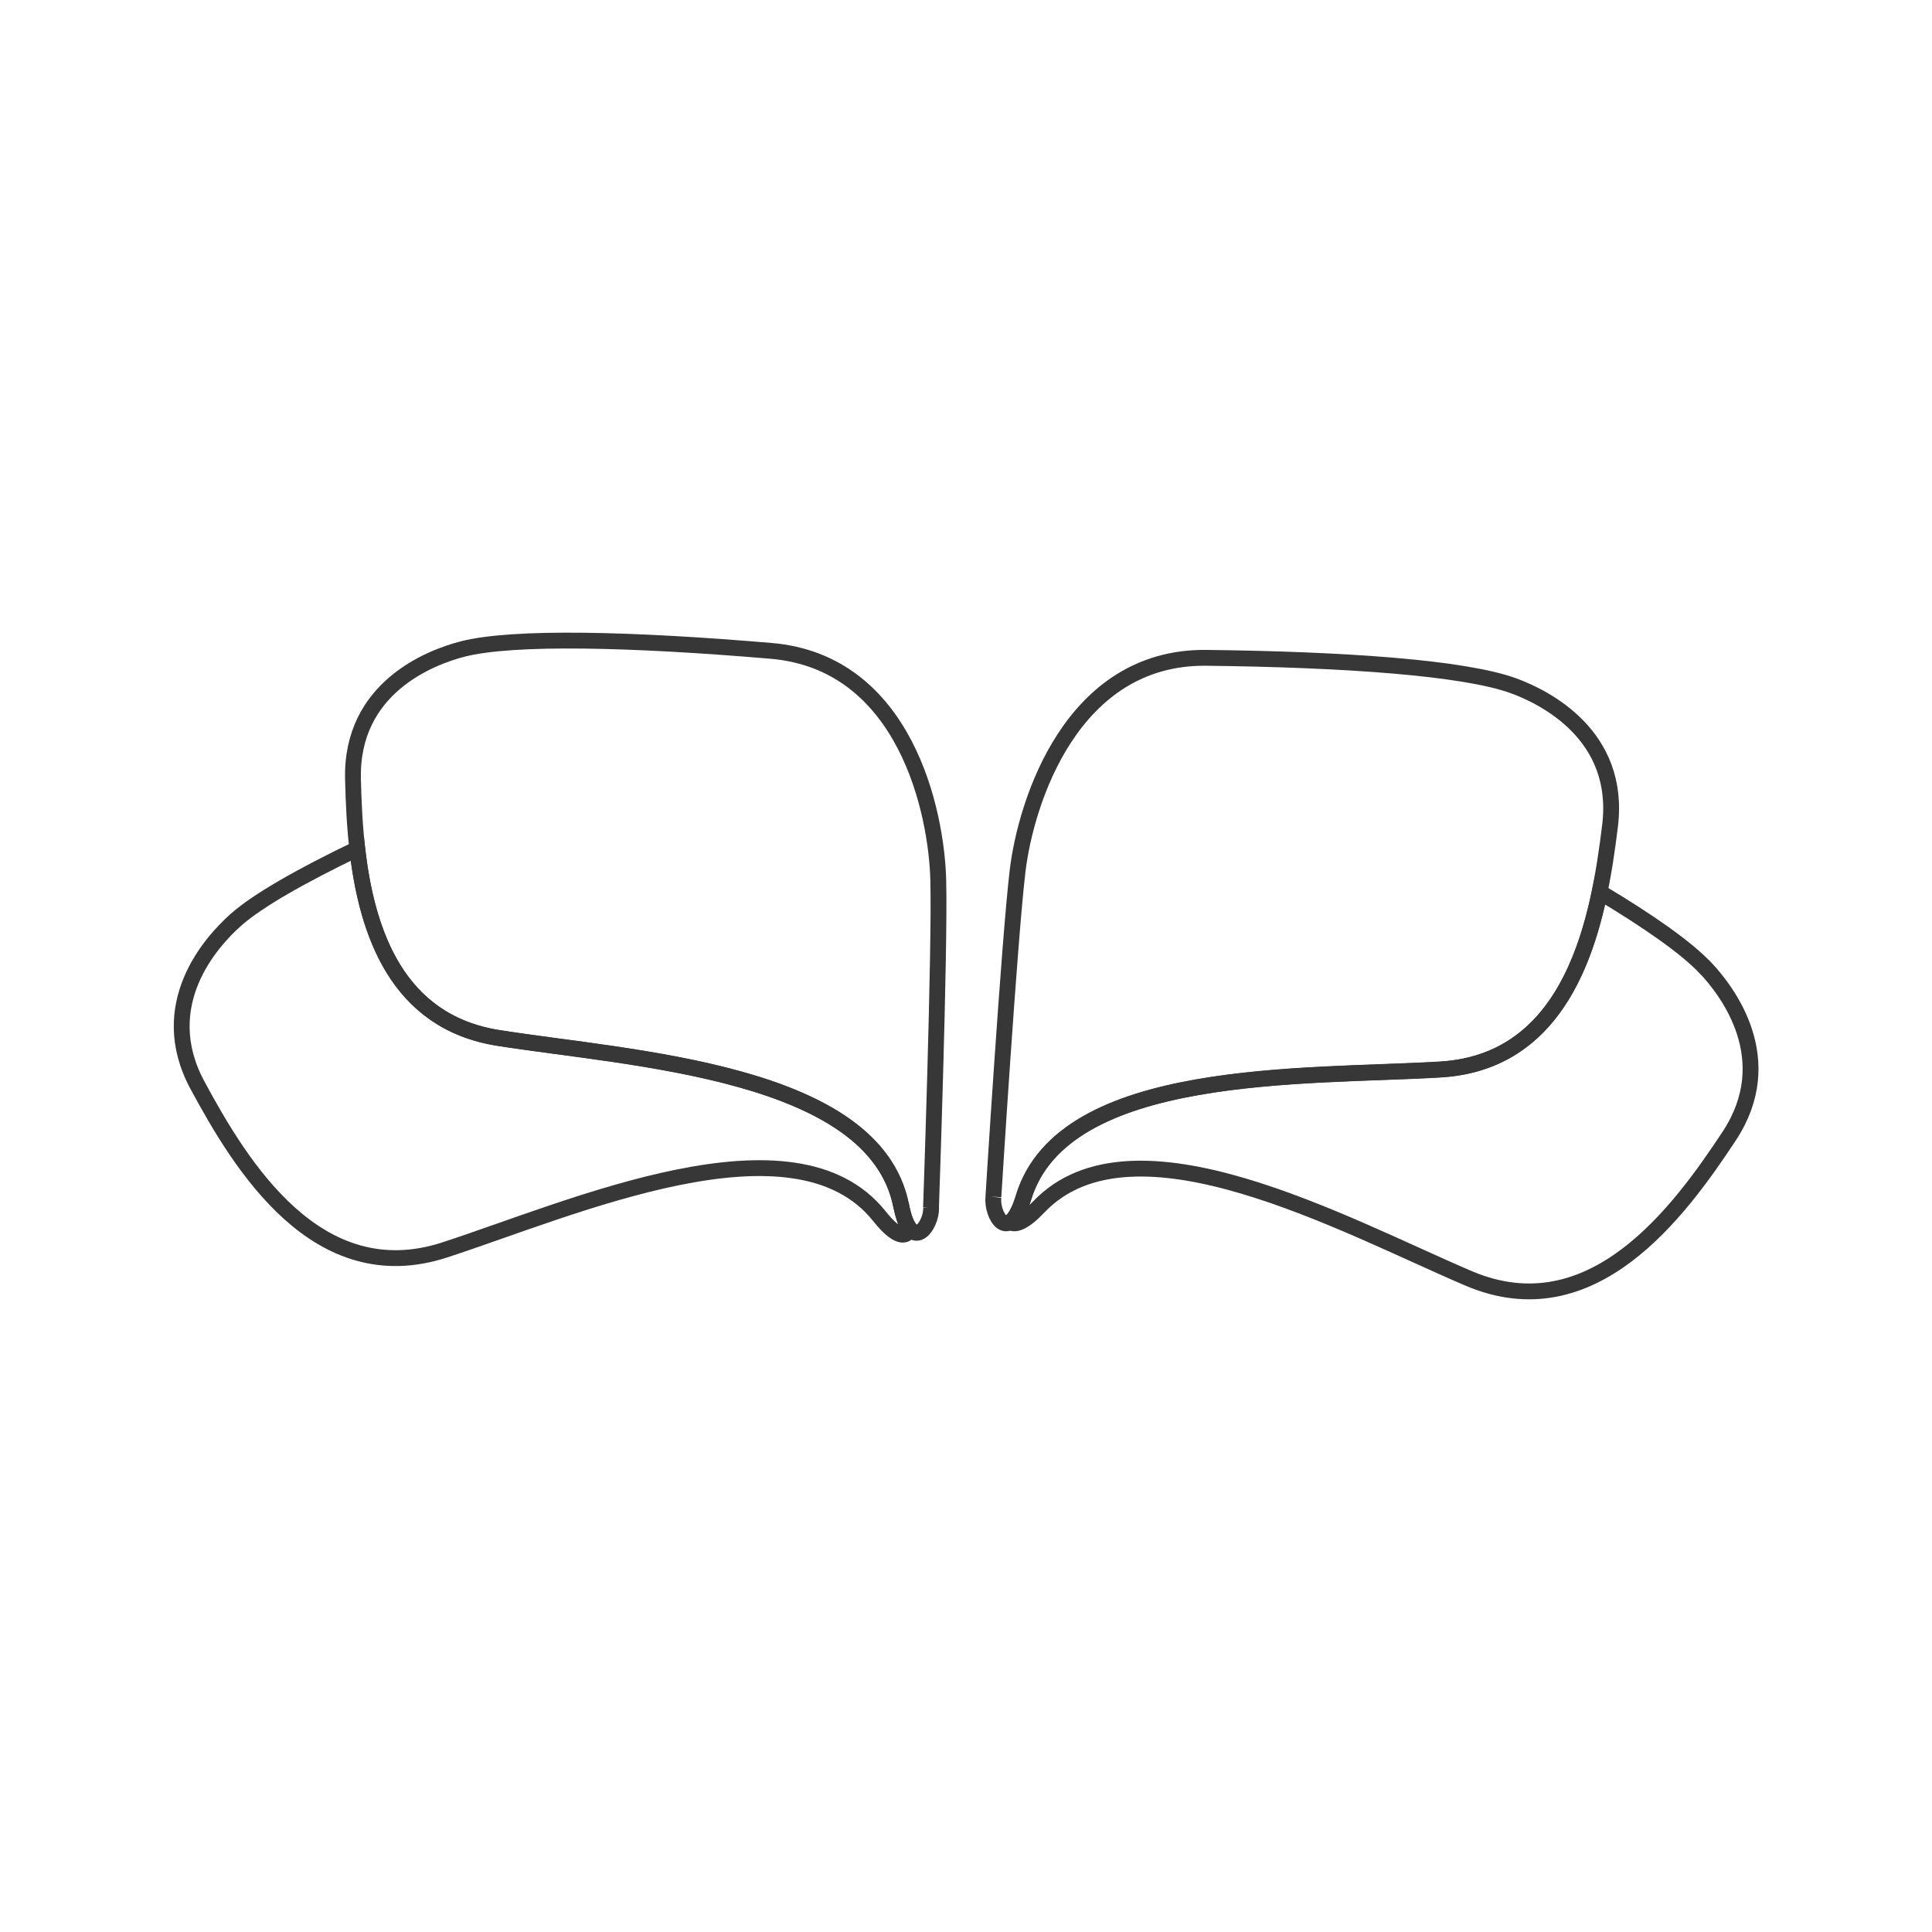 <?xml version="1.0" encoding="UTF-8"?><svg id="Calque_1" xmlns="http://www.w3.org/2000/svg" viewBox="0 0 122 122"><g style="opacity:.9;"><path d="m56.9,76.12c-1.71-8.48-17.06-9.25-25.42-10.57-6.44-1.01-8.33-6.74-8.92-11.95-3.55,1.71-6.28,3.26-7.66,4.48-1.56,1.38-5.17,5.37-2.43,10.45,2.74,5.08,7.56,13.02,15.61,10.4,8.05-2.62,22.08-8.9,27.46-2.12,1.13,1.42,1.71,1.33,1.91.8-.21-.26-.4-.73-.54-1.48Z" style="fill:none; stroke:#212121; stroke-miterlimit:10;"/><path d="m58.79,76.27s.57-16.3.46-20.65c-.1-4.35-2.08-13.8-10.56-14.52-8.72-.74-16.3-.94-19.5-.11-2.01.52-7.04,2.44-6.9,8.21.14,5.77.83,15.03,9.19,16.34,8.36,1.32,23.71,2.09,25.42,10.57.64,3.15,1.93,1.28,1.9.15" style="fill:none; stroke:#212121; stroke-miterlimit:10;"/><path d="m107.68,61.11c-1.19-1.26-3.55-2.92-6.66-4.78-1.07,5.18-3.48,10.81-10.05,11.21-8.46.51-23.81-.2-26.33,8.08-.28.91-.57,1.37-.84,1.55.28.21.84.05,1.78-.94,5.95-6.28,19.37,1.18,27.17,4.5,7.79,3.31,13.27-4.18,16.45-9,3.17-4.82-.08-9.1-1.51-10.62Z" style="fill:none; stroke:#212121; stroke-miterlimit:10;"/><path d="m62.73,75.57s1.01-16.27,1.53-20.59c.52-4.32,3.4-13.53,11.91-13.44,8.76.1,16.31.63,19.42,1.77,1.96.72,6.78,3.11,6.08,8.83s-2.26,14.88-10.71,15.39c-8.46.51-23.81-.2-26.33,8.08-.94,3.08-2.03,1.09-1.9-.03" style="fill:none; stroke:#212121; stroke-miterlimit:10;"/></g></svg>